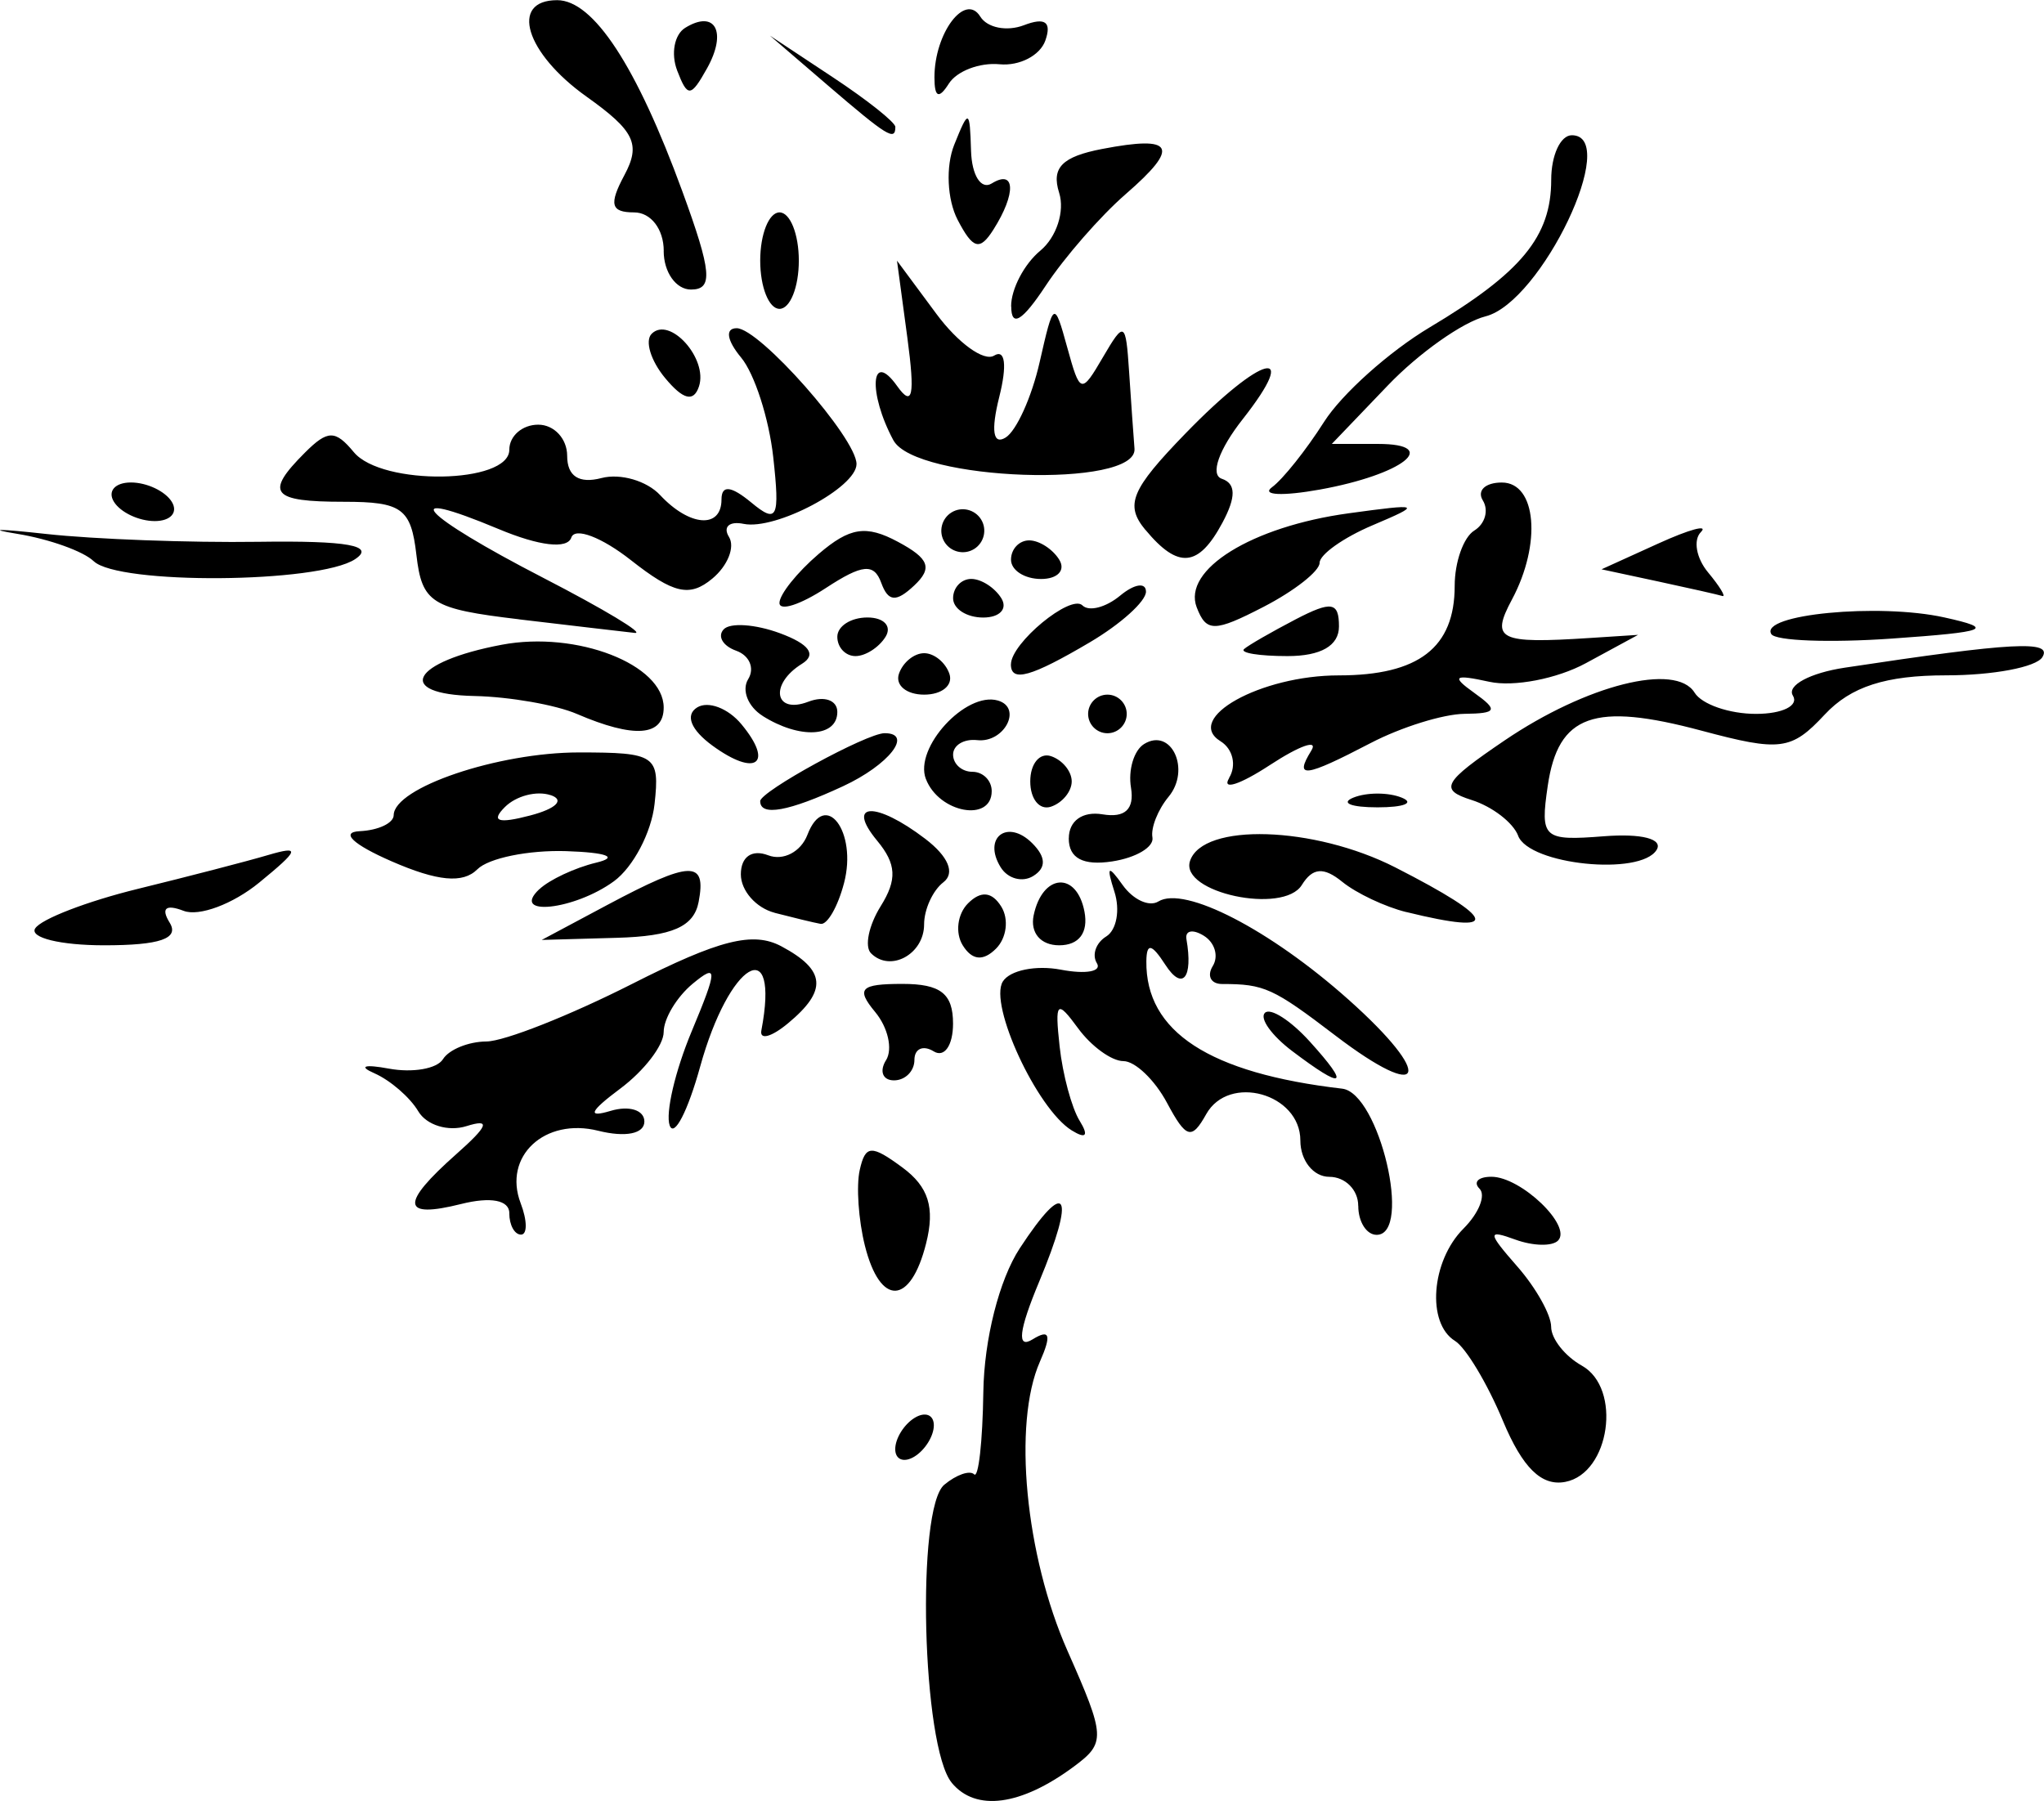 <?xml version="1.0" encoding="UTF-8" standalone="no"?>
<!-- Created with Inkscape (http://www.inkscape.org/) -->

<svg
   xmlns:dc="http://purl.org/dc/elements/1.1/"
   xmlns:cc="http://creativecommons.org/ns#"
   xmlns:rdf="http://www.w3.org/1999/02/22-rdf-syntax-ns#"
   xmlns:svg="http://www.w3.org/2000/svg"
   xmlns="http://www.w3.org/2000/svg"
   xmlns:sodipodi="http://sodipodi.sourceforge.net/DTD/sodipodi-0.dtd"
   xmlns:inkscape="http://www.inkscape.org/namespaces/inkscape"
   width="37.376mm"
   height="32.934mm"
   viewBox="0 0 37.376 32.934"
   version="1.1"
   id="svg8"
   inkscape:version="0.92.3 (2405546, 2018-03-11)"
   sodipodi:docname="EguzkiLore.svg">
  <defs
     id="defs2" />
  <sodipodi:namedview
     id="base"
     pagecolor="#ffffff"
     bordercolor="#666666"
     borderopacity="1.0"
     inkscape:pageopacity="0.0"
     inkscape:pageshadow="2"
     inkscape:zoom="3.2581913"
     inkscape:cx="48.275165"
     inkscape:cy="70.964029"
     inkscape:document-units="mm"
     inkscape:current-layer="layer1"
     showgrid="false"
     fit-margin-top="0"
     fit-margin-left="0"
     fit-margin-right="0"
     fit-margin-bottom="0"
     inkscape:window-width="1920"
     inkscape:window-height="1017"
     inkscape:window-x="-8"
     inkscape:window-y="-8"
     inkscape:window-maximized="1" />
  <g
     inkscape:label="Capa 1"
     inkscape:groupmode="layer"
     id="layer1"
     transform="translate(-73.087,-176.902)">
    <path
       style="fill:#000000;stroke-width:0.353"
       d="m 90.491,209.505 c -0.544,-0.656 -0.654,-5.022 -0.137,-5.451 0.221,-0.184 0.467,-0.269 0.546,-0.19 0.079,0.079 0.155,-0.598 0.168,-1.505 0.014,-0.963 0.291,-2.055 0.665,-2.627 0.86,-1.313 1.034,-1.015 0.356,0.609 -0.374,0.896 -0.413,1.235 -0.121,1.055 0.315,-0.195 0.351,-0.084 0.134,0.409 -0.498,1.131 -0.267,3.542 0.506,5.289 0.695,1.57 0.701,1.68 0.114,2.115 -0.968,0.717 -1.791,0.827 -2.231,0.297 z m 10.077,-6.622 c -0.284,-0.681 -0.678,-1.337 -0.875,-1.459 -0.523,-0.323 -0.437,-1.461 0.154,-2.053 0.282,-0.282 0.414,-0.611 0.294,-0.731 -0.12,-0.12 -0.022,-0.218 0.218,-0.218 0.541,0 1.482,0.903 1.217,1.168 -0.107,0.107 -0.456,0.099 -0.777,-0.018 -0.519,-0.189 -0.515,-0.135 0.035,0.493 0.34,0.388 0.617,0.883 0.617,1.101 0,0.218 0.252,0.537 0.561,0.71 0.737,0.413 0.515,1.97 -0.303,2.126 -0.434,0.083 -0.781,-0.257 -1.141,-1.119 z m -11.111,0.52 c 0,-0.194 0.159,-0.451 0.353,-0.571 0.194,-0.12 0.353,-0.059 0.353,0.135 0,0.194 -0.159,0.451 -0.353,0.571 -0.194,0.12 -0.353,0.059 -0.353,-0.135 z m -0.554,-3.718 c -0.118,-0.47 -0.161,-1.094 -0.095,-1.387 0.103,-0.459 0.212,-0.465 0.78,-0.046 0.479,0.353 0.598,0.735 0.434,1.387 -0.285,1.137 -0.839,1.159 -1.119,0.046 z m -6.502,-0.595 c 0,-0.241 -0.339,-0.306 -0.882,-0.17 -1.092,0.274 -1.119,0.002 -0.088,-0.912 0.586,-0.519 0.635,-0.653 0.186,-0.512 -0.334,0.105 -0.731,-0.017 -0.882,-0.272 -0.151,-0.255 -0.512,-0.567 -0.803,-0.695 -0.297,-0.13 -0.18,-0.167 0.264,-0.085 0.436,0.081 0.882,0.003 0.991,-0.172 0.109,-0.176 0.466,-0.322 0.794,-0.324 0.328,-0.002 1.526,-0.476 2.661,-1.051 1.599,-0.811 2.215,-0.966 2.734,-0.689 0.813,0.435 0.845,0.807 0.12,1.408 -0.302,0.251 -0.521,0.31 -0.487,0.131 0.344,-1.81 -0.588,-1.26 -1.119,0.661 -0.226,0.816 -0.476,1.301 -0.557,1.076 -0.081,-0.224 0.1,-0.998 0.401,-1.719 0.477,-1.142 0.48,-1.254 0.018,-0.872 -0.291,0.242 -0.529,0.639 -0.529,0.882 0,0.244 -0.357,0.709 -0.794,1.035 -0.56,0.418 -0.612,0.538 -0.176,0.407 0.34,-0.102 0.617,-0.014 0.617,0.195 0,0.224 -0.345,0.293 -0.842,0.169 -0.982,-0.247 -1.748,0.468 -1.42,1.325 0.121,0.316 0.124,0.574 0.006,0.574 -0.118,0 -0.214,-0.176 -0.214,-0.391 z m 15.522,-0.138 c 0,-0.291 -0.238,-0.529 -0.529,-0.529 -0.291,0 -0.529,-0.299 -0.529,-0.664 0,-0.859 -1.307,-1.224 -1.722,-0.481 -0.266,0.476 -0.366,0.447 -0.717,-0.209 -0.224,-0.419 -0.583,-0.762 -0.797,-0.762 -0.214,0 -0.587,-0.27 -0.829,-0.601 -0.387,-0.529 -0.427,-0.49 -0.337,0.333 0.056,0.513 0.221,1.126 0.367,1.361 0.169,0.273 0.116,0.336 -0.146,0.174 -0.635,-0.393 -1.519,-2.302 -1.26,-2.722 0.128,-0.207 0.606,-0.304 1.062,-0.217 0.456,0.087 0.753,0.034 0.658,-0.119 -0.094,-0.153 -0.017,-0.373 0.172,-0.489 0.189,-0.117 0.256,-0.485 0.149,-0.818 -0.151,-0.472 -0.118,-0.499 0.152,-0.12 0.191,0.267 0.483,0.402 0.651,0.299 0.476,-0.294 2.043,0.515 3.478,1.795 1.583,1.411 1.401,1.908 -0.24,0.657 -1.142,-0.871 -1.3,-0.943 -2.072,-0.943 -0.205,0 -0.282,-0.148 -0.171,-0.328 0.112,-0.181 0.038,-0.431 -0.164,-0.555 -0.202,-0.125 -0.345,-0.096 -0.317,0.064 0.124,0.713 -0.073,0.951 -0.386,0.467 -0.251,-0.388 -0.343,-0.405 -0.347,-0.065 -0.015,1.29 1.15,2.048 3.581,2.331 0.677,0.079 1.288,2.673 0.63,2.673 -0.185,0 -0.336,-0.238 -0.336,-0.529 z m -8.634,-2.661 c 0.125,-0.203 0.036,-0.599 -0.199,-0.882 -0.355,-0.428 -0.271,-0.514 0.499,-0.514 0.699,0 0.925,0.178 0.925,0.726 0,0.4 -0.159,0.628 -0.353,0.508 -0.194,-0.12 -0.353,-0.05 -0.353,0.156 0,0.205 -0.168,0.374 -0.374,0.374 -0.205,0 -0.271,-0.166 -0.146,-0.368 z m 7.425,-0.169 c -0.374,-0.283 -0.598,-0.596 -0.498,-0.697 0.1,-0.1 0.47,0.136 0.823,0.526 0.75,0.829 0.629,0.893 -0.325,0.171 z m -7.7,-1.787 c -0.122,-0.122 -0.042,-0.509 0.177,-0.861 0.304,-0.486 0.288,-0.772 -0.064,-1.197 -0.584,-0.704 -0.027,-0.726 0.879,-0.035 0.423,0.323 0.55,0.626 0.332,0.794 -0.194,0.149 -0.353,0.496 -0.353,0.771 0,0.546 -0.618,0.882 -0.971,0.528 z m 1.677,-0.146 c -0.141,-0.228 -0.097,-0.573 0.097,-0.767 0.235,-0.235 0.438,-0.215 0.609,0.061 0.141,0.228 0.097,0.573 -0.097,0.767 -0.235,0.235 -0.438,0.215 -0.609,-0.061 z m -16.96,-0.309 c 0.105,-0.17 0.948,-0.495 1.873,-0.722 0.925,-0.227 1.999,-0.505 2.387,-0.62 0.596,-0.175 0.57,-0.096 -0.165,0.505 -0.479,0.392 -1.1,0.624 -1.381,0.516 -0.328,-0.126 -0.419,-0.048 -0.255,0.217 0.179,0.29 -0.178,0.413 -1.198,0.413 -0.799,0 -1.367,-0.139 -1.262,-0.309 z m 10.465,-0.431 c 1.524,-0.812 1.813,-0.821 1.666,-0.053 -0.087,0.454 -0.484,0.628 -1.494,0.656 l -1.375,0.039 z m 7.792,0.193 c 0.16,-0.766 0.786,-0.813 0.929,-0.07 0.074,0.386 -0.099,0.617 -0.462,0.617 -0.339,0 -0.533,-0.228 -0.467,-0.548 z m -4.737,-0.048 c -0.34,-0.089 -0.617,-0.405 -0.617,-0.702 0,-0.322 0.202,-0.463 0.5,-0.349 0.275,0.106 0.598,-0.063 0.717,-0.374 0.323,-0.841 0.917,-0.06 0.67,0.881 -0.113,0.433 -0.307,0.769 -0.429,0.747 -0.123,-0.022 -0.501,-0.114 -0.841,-0.202 z m 11.553,-0.012 c -0.388,-0.095 -0.916,-0.345 -1.173,-0.554 -0.339,-0.276 -0.542,-0.26 -0.739,0.058 -0.337,0.546 -2.234,0.14 -2.045,-0.438 0.231,-0.705 2.268,-0.641 3.755,0.117 1.875,0.957 1.947,1.245 0.202,0.816 z m -15.857,-0.416 c 0.184,-0.175 0.653,-0.395 1.041,-0.488 0.42,-0.101 0.199,-0.186 -0.547,-0.211 -0.689,-0.022 -1.421,0.127 -1.626,0.333 -0.263,0.263 -0.727,0.22 -1.57,-0.148 -0.704,-0.307 -0.942,-0.533 -0.579,-0.55 0.34,-0.016 0.619,-0.148 0.62,-0.293 0.005,-0.503 1.907,-1.147 3.388,-1.147 1.402,0 1.48,0.053 1.382,0.944 -0.057,0.519 -0.391,1.154 -0.742,1.411 -0.722,0.528 -1.902,0.656 -1.368,0.148 z m 0.207,-1.723 c -0.255,-0.085 -0.63,0.013 -0.835,0.218 -0.262,0.262 -0.124,0.308 0.463,0.154 0.477,-0.125 0.637,-0.285 0.373,-0.373 z m 8.231,1.319 c -0.335,-0.542 0.124,-0.892 0.577,-0.44 0.253,0.253 0.259,0.451 0.018,0.6 -0.198,0.122 -0.465,0.05 -0.595,-0.16 z m 1.246,-0.529 c 0,-0.321 0.252,-0.5 0.617,-0.439 0.411,0.069 0.585,-0.094 0.52,-0.487 -0.054,-0.325 0.054,-0.685 0.24,-0.799 0.498,-0.308 0.858,0.469 0.447,0.965 -0.194,0.234 -0.327,0.568 -0.295,0.743 0.032,0.175 -0.299,0.372 -0.736,0.439 -0.532,0.081 -0.794,-0.058 -0.794,-0.421 z m 8.217,-0.047 c -0.092,-0.241 -0.475,-0.535 -0.851,-0.654 -0.599,-0.19 -0.526,-0.323 0.602,-1.089 1.501,-1.018 3.132,-1.429 3.475,-0.874 0.132,0.214 0.637,0.388 1.122,0.388 0.485,0 0.789,-0.151 0.675,-0.335 -0.114,-0.184 0.313,-0.414 0.949,-0.51 3.072,-0.465 3.806,-0.504 3.613,-0.192 -0.113,0.183 -0.904,0.332 -1.758,0.332 -1.107,0 -1.745,0.206 -2.222,0.718 -0.61,0.654 -0.809,0.68 -2.252,0.294 -1.969,-0.527 -2.621,-0.293 -2.812,1.007 -0.141,0.961 -0.085,1.011 1.026,0.924 0.692,-0.054 1.088,0.049 0.964,0.25 -0.297,0.48 -2.328,0.272 -2.532,-0.259 z m -13.861,-0.632 c 0,-0.178 1.949,-1.244 2.276,-1.244 0.533,0 0.078,0.581 -0.761,0.97 -0.994,0.462 -1.514,0.556 -1.514,0.274 z m 3.03,-0.407 c -0.219,-0.571 0.732,-1.605 1.318,-1.434 0.454,0.133 0.115,0.779 -0.379,0.724 -0.243,-0.027 -0.441,0.092 -0.441,0.265 0,0.172 0.159,0.314 0.353,0.314 0.194,0 0.353,0.159 0.353,0.353 0,0.577 -0.965,0.4 -1.203,-0.221 z m 1.909,0.045 c 0,-0.323 0.171,-0.531 0.379,-0.462 0.209,0.07 0.379,0.277 0.379,0.462 0,0.184 -0.171,0.392 -0.379,0.462 -0.209,0.07 -0.379,-0.138 -0.379,-0.462 z m 5.909,0.296 c 0.243,-0.098 0.639,-0.098 0.882,0 0.243,0.098 0.044,0.178 -0.441,0.178 -0.485,0 -0.684,-0.08 -0.441,-0.178 z m -2.274,-0.359 c 0.141,-0.229 0.071,-0.531 -0.155,-0.671 -0.678,-0.419 0.733,-1.205 2.161,-1.205 1.462,0 2.12,-0.508 2.12,-1.637 0,-0.435 0.161,-0.89 0.359,-1.012 0.197,-0.122 0.267,-0.369 0.156,-0.55 -0.112,-0.181 0.044,-0.328 0.347,-0.328 0.634,0 0.73,1.12 0.185,2.14 -0.394,0.736 -0.241,0.811 1.424,0.703 l 0.882,-0.057 -0.955,0.518 c -0.525,0.285 -1.319,0.438 -1.764,0.34 -0.647,-0.142 -0.703,-0.102 -0.28,0.2 0.447,0.319 0.42,0.379 -0.176,0.386 -0.388,0.004 -1.16,0.245 -1.716,0.535 -1.206,0.629 -1.403,0.654 -1.084,0.138 0.132,-0.214 -0.209,-0.095 -0.759,0.265 -0.55,0.36 -0.884,0.466 -0.743,0.237 z m -9.447,-0.592 c -0.395,-0.289 -0.503,-0.559 -0.279,-0.698 0.201,-0.124 0.566,0.014 0.809,0.307 0.601,0.724 0.265,0.972 -0.53,0.391 z m -2.478,-0.579 c -0.388,-0.167 -1.231,-0.314 -1.873,-0.328 -1.475,-0.031 -1.156,-0.626 0.502,-0.938 1.369,-0.257 2.958,0.36 2.958,1.149 0,0.527 -0.54,0.567 -1.587,0.117 z m 3.394,0.034 c -0.267,-0.169 -0.385,-0.471 -0.262,-0.67 0.123,-0.199 0.024,-0.433 -0.219,-0.52 -0.244,-0.087 -0.347,-0.263 -0.23,-0.39 0.117,-0.128 0.581,-0.096 1.03,0.07 0.535,0.198 0.675,0.39 0.404,0.558 -0.601,0.371 -0.507,0.933 0.116,0.694 0.291,-0.112 0.529,-0.027 0.529,0.187 0,0.465 -0.69,0.501 -1.368,0.072 z m 5.954,-0.034 c 0,-0.194 0.159,-0.353 0.353,-0.353 0.194,0 0.353,0.159 0.353,0.353 0,0.194 -0.159,0.353 -0.353,0.353 -0.194,0 -0.353,-0.159 -0.353,-0.353 z m -3.46,-0.732 c 0.07,-0.209 0.277,-0.379 0.462,-0.379 0.184,0 0.392,0.171 0.462,0.379 0.07,0.209 -0.138,0.379 -0.462,0.379 -0.323,0 -0.531,-0.171 -0.462,-0.379 z m 2.049,-0.175 c 0,-0.389 1.094,-1.291 1.307,-1.078 0.118,0.118 0.428,0.038 0.689,-0.178 0.26,-0.216 0.473,-0.249 0.473,-0.073 0,0.176 -0.461,0.592 -1.025,0.925 -1.076,0.635 -1.445,0.739 -1.445,0.404 z m -3.175,-0.504 c 0,-0.194 0.247,-0.353 0.55,-0.353 0.302,0 0.452,0.159 0.332,0.353 -0.12,0.194 -0.367,0.353 -0.55,0.353 -0.183,0 -0.332,-0.159 -0.332,-0.353 z m 7.438,0.224 c 0.081,-0.071 0.504,-0.314 0.941,-0.542 0.658,-0.342 0.794,-0.32 0.794,0.129 0,0.352 -0.33,0.542 -0.941,0.542 -0.517,0 -0.875,-0.058 -0.794,-0.129 z m 9.641,-0.273 c -0.222,-0.36 1.963,-0.571 3.164,-0.305 0.937,0.207 0.794,0.264 -0.963,0.387 -1.134,0.079 -2.125,0.042 -2.201,-0.082 z m -22.9,-0.271 c -1.601,-0.19 -1.774,-0.299 -1.876,-1.179 -0.098,-0.848 -0.264,-0.97 -1.323,-0.97 -1.331,0 -1.457,-0.157 -0.717,-0.897 0.418,-0.418 0.556,-0.42 0.896,-0.01 0.514,0.619 2.843,0.583 2.843,-0.044 0,-0.253 0.238,-0.459 0.529,-0.459 0.291,0 0.529,0.257 0.529,0.57 0,0.373 0.217,0.514 0.628,0.406 0.345,-0.09 0.828,0.05 1.072,0.312 0.54,0.578 1.122,0.62 1.122,0.08 0,-0.269 0.174,-0.251 0.544,0.055 0.476,0.395 0.526,0.291 0.402,-0.831 -0.078,-0.705 -0.342,-1.524 -0.587,-1.819 -0.263,-0.317 -0.296,-0.537 -0.081,-0.537 0.417,0 2.191,2.011 2.191,2.484 0,0.43 -1.479,1.214 -2.064,1.094 -0.262,-0.054 -0.383,0.054 -0.268,0.239 0.114,0.185 -0.024,0.529 -0.306,0.763 -0.413,0.343 -0.706,0.276 -1.487,-0.338 -0.535,-0.421 -1.025,-0.607 -1.09,-0.414 -0.072,0.216 -0.586,0.156 -1.331,-0.156 -1.909,-0.798 -1.42,-0.262 0.814,0.891 1.116,0.576 1.87,1.03 1.676,1.009 -0.194,-0.021 -1.147,-0.133 -2.117,-0.248 z m 12.393,-0.217 c -0.265,-0.691 1.005,-1.478 2.776,-1.721 1.325,-0.182 1.352,-0.168 0.441,0.218 -0.534,0.226 -0.97,0.536 -0.97,0.687 0,0.152 -0.461,0.514 -1.024,0.805 -0.9,0.465 -1.048,0.466 -1.223,0.01 z m -7.63,-0.082 c 0,-0.155 0.323,-0.559 0.717,-0.896 0.57,-0.488 0.867,-0.534 1.449,-0.222 0.573,0.307 0.638,0.48 0.297,0.8 -0.33,0.31 -0.475,0.298 -0.602,-0.05 -0.132,-0.362 -0.345,-0.342 -1.014,0.096 -0.466,0.305 -0.847,0.428 -0.847,0.272 z m 3.175,-0.086 c 0,-0.194 0.149,-0.353 0.332,-0.353 0.183,0 0.43,0.159 0.55,0.353 0.12,0.194 -0.029,0.353 -0.332,0.353 -0.302,0 -0.55,-0.159 -0.55,-0.353 z m 12.896,-0.306 -1.039,-0.223 1.039,-0.472 c 0.572,-0.26 0.921,-0.354 0.778,-0.209 -0.144,0.145 -0.085,0.477 0.131,0.737 0.216,0.26 0.334,0.455 0.262,0.432 -0.072,-0.023 -0.599,-0.142 -1.171,-0.265 z m -28.612,-0.372 c -0.184,-0.179 -0.811,-0.404 -1.393,-0.499 -0.582,-0.095 -0.344,-0.094 0.529,0.002 0.873,0.096 2.619,0.161 3.881,0.143 1.63,-0.023 2.14,0.069 1.764,0.318 -0.669,0.443 -4.333,0.47 -4.78,0.036 z m 16.775,-0.027 c 0,-0.194 0.149,-0.353 0.332,-0.353 0.183,0 0.43,0.159 0.55,0.353 0.12,0.194 -0.029,0.353 -0.332,0.353 -0.302,0 -0.55,-0.159 -0.55,-0.353 z m -1.216,-0.323 c -0.114,-0.184 -0.056,-0.427 0.128,-0.541 0.184,-0.114 0.427,-0.056 0.541,0.128 0.114,0.184 0.056,0.427 -0.128,0.541 -0.184,0.114 -0.427,0.056 -0.541,-0.128 z m 3.674,-0.221 c -0.38,-0.458 -0.264,-0.737 0.732,-1.764 1.406,-1.45 2.121,-1.627 1.045,-0.259 -0.435,0.553 -0.597,1.015 -0.381,1.087 0.26,0.087 0.264,0.333 0.013,0.802 -0.438,0.819 -0.81,0.854 -1.408,0.133 z m -18.862,-0.515 c -0.12,-0.194 0.02,-0.353 0.311,-0.353 0.291,0 0.627,0.159 0.747,0.353 0.12,0.194 -0.02,0.353 -0.311,0.353 -0.291,0 -0.627,-0.159 -0.747,-0.353 z m 21.175,-0.265 c 0.199,-0.145 0.627,-0.683 0.952,-1.194 0.325,-0.512 1.195,-1.29 1.932,-1.73 1.678,-1.001 2.223,-1.662 2.223,-2.699 0,-0.448 0.169,-0.815 0.377,-0.815 0.899,0 -0.557,3.055 -1.578,3.312 -0.417,0.105 -1.22,0.672 -1.785,1.262 l -1.026,1.071 h 0.842 c 1.171,0 0.458,0.561 -1.063,0.835 -0.679,0.122 -1.072,0.104 -0.874,-0.042 z m -6.921,-0.858 c -0.469,-0.872 -0.414,-1.671 0.068,-0.993 0.283,0.397 0.329,0.177 0.187,-0.882 l -0.19,-1.411 0.72,0.972 c 0.396,0.535 0.872,0.878 1.056,0.764 0.203,-0.125 0.24,0.175 0.094,0.756 -0.155,0.619 -0.113,0.885 0.117,0.742 0.197,-0.122 0.477,-0.741 0.621,-1.376 0.256,-1.126 0.268,-1.133 0.505,-0.272 0.235,0.853 0.256,0.859 0.655,0.176 0.388,-0.664 0.416,-0.649 0.476,0.265 0.035,0.534 0.08,1.169 0.099,1.411 0.059,0.732 -4.007,0.591 -4.408,-0.153 z m -4.175,-1.14 c -0.263,-0.317 -0.374,-0.681 -0.246,-0.809 0.329,-0.329 1.034,0.455 0.865,0.963 -0.097,0.292 -0.289,0.244 -0.619,-0.154 z m 6.327,-1.31 c -0.001,-0.316 0.239,-0.775 0.535,-1.02 0.295,-0.245 0.45,-0.721 0.343,-1.058 -0.145,-0.458 0.053,-0.66 0.786,-0.801 1.32,-0.254 1.431,-0.042 0.432,0.825 -0.461,0.4 -1.12,1.155 -1.465,1.678 -0.427,0.647 -0.628,0.767 -0.629,0.377 z m -4.588,-0.837 c 0,-0.485 0.159,-0.882 0.353,-0.882 0.194,0 0.353,0.397 0.353,0.882 0,0.485 -0.159,0.882 -0.353,0.882 -0.194,0 -0.353,-0.397 -0.353,-0.882 z m -1.764,-0.176 c 0,-0.399 -0.235,-0.706 -0.542,-0.706 -0.426,0 -0.464,-0.146 -0.177,-0.682 0.303,-0.566 0.186,-0.809 -0.693,-1.435 -1.118,-0.796 -1.413,-1.764 -0.537,-1.764 0.663,0 1.452,1.205 2.288,3.493 0.539,1.475 0.568,1.799 0.159,1.799 -0.274,0 -0.499,-0.318 -0.499,-0.706 z m 5.374,-0.57 c -0.192,-0.369 -0.22,-0.979 -0.063,-1.371 0.266,-0.662 0.285,-0.655 0.308,0.109 0.014,0.449 0.183,0.717 0.378,0.597 0.433,-0.268 0.45,0.182 0.033,0.841 -0.251,0.397 -0.375,0.363 -0.656,-0.176 z m -2.375,-2.46 -1.058,-0.909 1.147,0.759 c 0.631,0.417 1.147,0.827 1.147,0.911 0,0.264 -0.149,0.172 -1.235,-0.76 z m -2.754,-0.272 c -0.117,-0.306 -0.051,-0.657 0.147,-0.779 0.549,-0.339 0.772,0.075 0.399,0.742 -0.297,0.531 -0.355,0.535 -0.546,0.038 z m 4.705,0.126 c 0,-0.811 0.563,-1.557 0.838,-1.111 0.127,0.206 0.486,0.277 0.798,0.158 0.388,-0.149 0.511,-0.06 0.392,0.28 -0.096,0.273 -0.472,0.469 -0.837,0.434 -0.364,-0.035 -0.781,0.124 -0.927,0.353 -0.184,0.29 -0.264,0.256 -0.264,-0.114 z"
       id="path914"
       inkscape:connector-curvature="0" />
  </g>
</svg>
